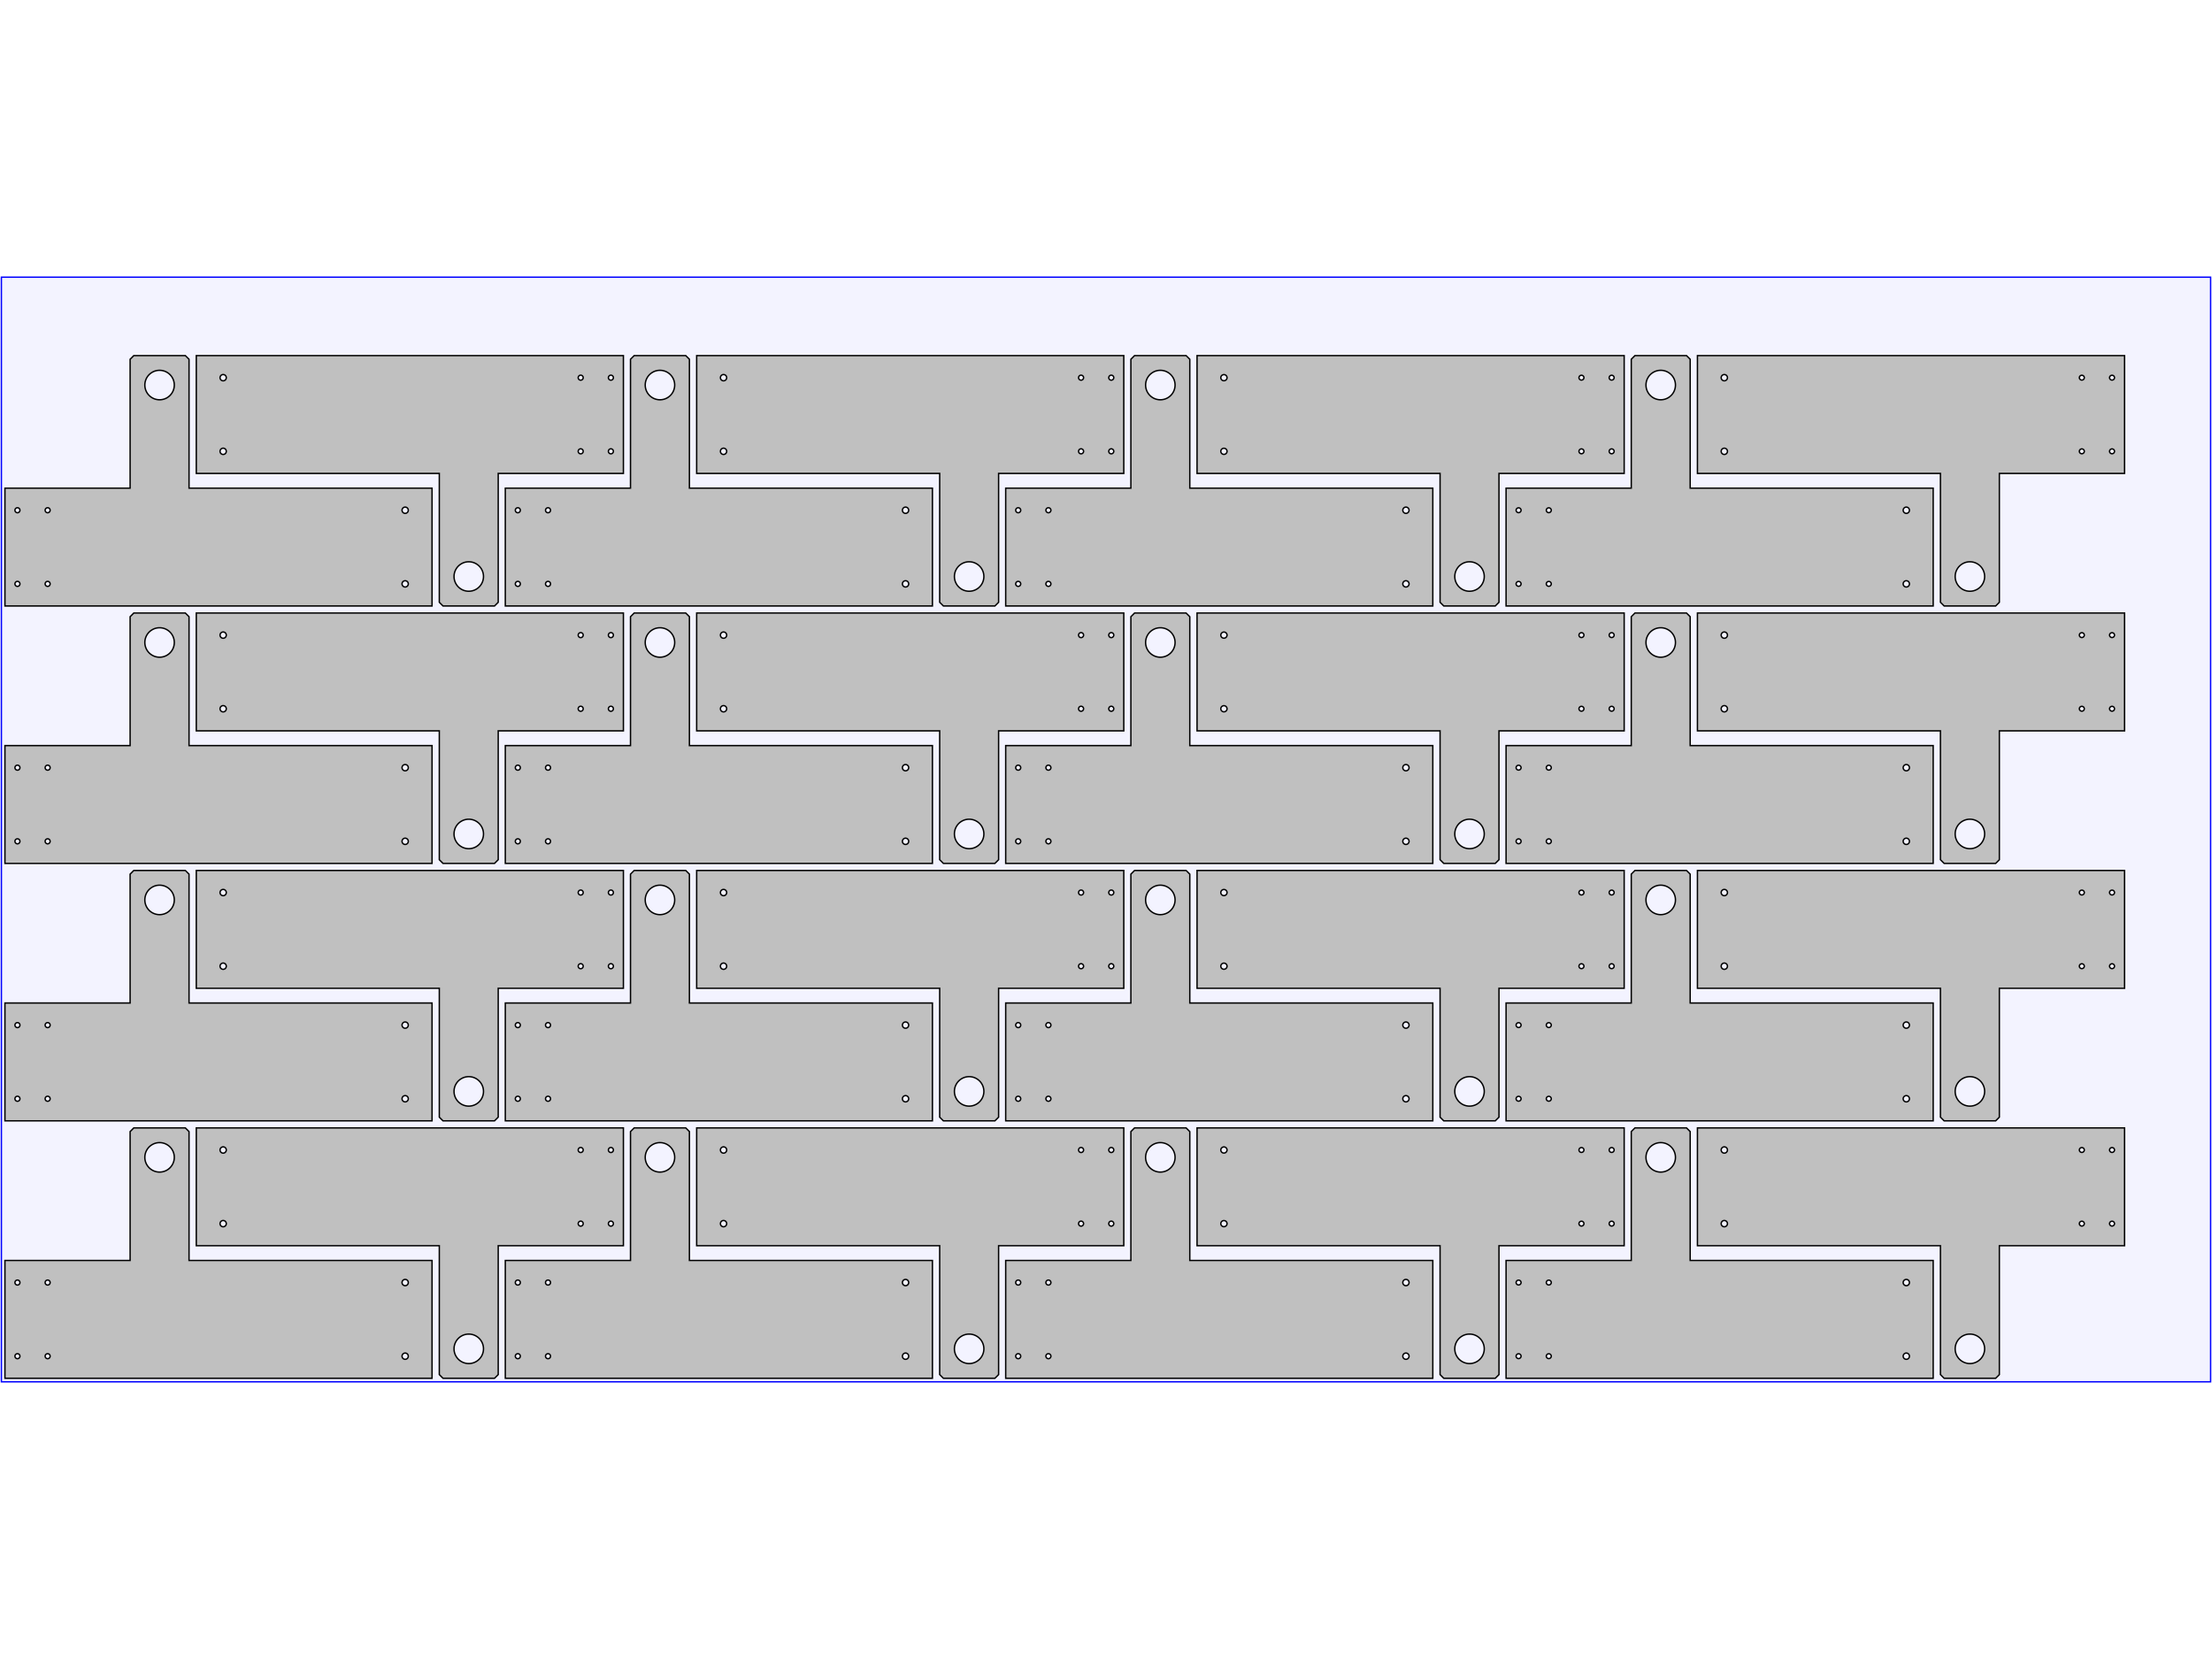 <svg xmlns="http://www.w3.org/2000/svg" xmlns:xlink="http://www.w3.org/1999/xlink" width="1600" height="1200" viewBox="0 0 1600 1200">
<path d="M 1,999.5L 1599,999.5 L 1599,200.5 L 1,200.5 L 1,999.5  Z" stroke="blue" stroke-width="1" fill="rgba(0%,0%,100%,0.05)" fill-rule="evenodd"></path>
<path d="M 3.565,996.948L 312.511,996.948 L 312.511,911.721 L 136.731,911.721 L 136.731,818.504 L 134.068,815.841 L 96.781,815.841 L 94.118,818.504 L 94.118,911.721 L 3.565,911.721 L 3.565,996.948  Z M 126.078,837.148A 10.653 10.653 0 0 1 104.771,837.148 A 10.653 10.653 0 0 1 126.078,837.148  Z M 295.333,927.701A 2.264 2.264 0 0 1 290.805,927.701 A 2.264 2.264 0 0 1 295.333,927.701  Z M 295.333,980.968A 2.264 2.264 0 0 1 290.805,980.968 A 2.264 2.264 0 0 1 295.333,980.968  Z M 36.27,980.968A 1.811 1.811 0 0 1 32.648,980.968 A 1.811 1.811 0 0 1 36.27,980.968  Z M 14.431,980.968A 1.811 1.811 0 0 1 10.809,980.968 A 1.811 1.811 0 0 1 14.431,980.968  Z M 36.27,927.701A 1.811 1.811 0 0 1 32.648,927.701 A 1.811 1.811 0 0 1 36.27,927.701  Z M 14.431,927.701A 1.811 1.811 0 0 1 10.809,927.701 A 1.811 1.811 0 0 1 14.431,927.701  Z " stroke="black" stroke-width="1" fill="#c0c0c0" fill-rule="evenodd"></path>
<path d="M 450.928,815.841L 141.982,815.841 L 141.982,901.068 L 317.762,901.068 L 317.762,994.284 L 320.425,996.948 L 357.712,996.948 L 360.375,994.284 L 360.375,901.068 L 450.928,901.068 L 450.928,815.841  Z M 328.415,975.641A 10.653 10.653 0 0 1 349.722,975.641 A 10.653 10.653 0 0 1 328.415,975.641  Z M 159.16,885.088A 2.264 2.264 0 0 1 163.688,885.088 A 2.264 2.264 0 0 1 159.16,885.088  Z M 159.16,831.821A 2.264 2.264 0 0 1 163.688,831.821 A 2.264 2.264 0 0 1 159.16,831.821  Z M 418.223,831.821A 1.811 1.811 0 0 1 421.845,831.821 A 1.811 1.811 0 0 1 418.223,831.821  Z M 440.062,831.821A 1.811 1.811 0 0 1 443.684,831.821 A 1.811 1.811 0 0 1 440.062,831.821  Z M 418.223,885.088A 1.811 1.811 0 0 1 421.845,885.088 A 1.811 1.811 0 0 1 418.223,885.088  Z M 440.062,885.088A 1.811 1.811 0 0 1 443.684,885.088 A 1.811 1.811 0 0 1 440.062,885.088  Z " stroke="black" stroke-width="1" fill="#c0c0c0" fill-rule="evenodd"></path>
<path d="M 365.504,996.948L 674.451,996.948 L 674.451,911.721 L 498.671,911.721 L 498.671,818.504 L 496.007,815.841 L 458.721,815.841 L 456.057,818.504 L 456.057,911.721 L 365.504,911.721 L 365.504,996.948  Z M 488.017,837.148A 10.653 10.653 0 0 1 466.711,837.148 A 10.653 10.653 0 0 1 488.017,837.148  Z M 657.272,927.701A 2.264 2.264 0 0 1 652.744,927.701 A 2.264 2.264 0 0 1 657.272,927.701  Z M 657.272,980.968A 2.264 2.264 0 0 1 652.744,980.968 A 2.264 2.264 0 0 1 657.272,980.968  Z M 398.21,980.968A 1.811 1.811 0 0 1 394.588,980.968 A 1.811 1.811 0 0 1 398.21,980.968  Z M 376.37,980.968A 1.811 1.811 0 0 1 372.748,980.968 A 1.811 1.811 0 0 1 376.37,980.968  Z M 398.21,927.701A 1.811 1.811 0 0 1 394.588,927.701 A 1.811 1.811 0 0 1 398.21,927.701  Z M 376.37,927.701A 1.811 1.811 0 0 1 372.748,927.701 A 1.811 1.811 0 0 1 376.37,927.701  Z " stroke="black" stroke-width="1" fill="#c0c0c0" fill-rule="evenodd"></path>
<path d="M 812.868,815.841L 503.921,815.841 L 503.921,901.068 L 679.701,901.068 L 679.701,994.284 L 682.364,996.948 L 719.651,996.948 L 722.314,994.284 L 722.314,901.068 L 812.868,901.068 L 812.868,815.841  Z M 690.354,975.641A 10.653 10.653 0 0 1 711.661,975.641 A 10.653 10.653 0 0 1 690.354,975.641  Z M 521.099,885.088A 2.264 2.264 0 0 1 525.627,885.088 A 2.264 2.264 0 0 1 521.099,885.088  Z M 521.099,831.821A 2.264 2.264 0 0 1 525.627,831.821 A 2.264 2.264 0 0 1 521.099,831.821  Z M 780.162,831.821A 1.811 1.811 0 0 1 783.784,831.821 A 1.811 1.811 0 0 1 780.162,831.821  Z M 802.001,831.821A 1.811 1.811 0 0 1 805.623,831.821 A 1.811 1.811 0 0 1 802.001,831.821  Z M 780.162,885.088A 1.811 1.811 0 0 1 783.784,885.088 A 1.811 1.811 0 0 1 780.162,885.088  Z M 802.001,885.088A 1.811 1.811 0 0 1 805.623,885.088 A 1.811 1.811 0 0 1 802.001,885.088  Z " stroke="black" stroke-width="1" fill="#c0c0c0" fill-rule="evenodd"></path>
<path d="M 727.443,996.948L 1036.39,996.948 L 1036.39,911.721 L 860.61,911.721 L 860.61,818.504 L 857.947,815.841 L 820.66,815.841 L 817.997,818.504 L 817.997,911.721 L 727.443,911.721 L 727.443,996.948  Z M 849.957,837.148A 10.653 10.653 0 0 1 828.65,837.148 A 10.653 10.653 0 0 1 849.957,837.148  Z M 1019.21,927.701A 2.264 2.264 0 0 1 1014.68,927.701 A 2.264 2.264 0 0 1 1019.21,927.701  Z M 1019.21,980.968A 2.264 2.264 0 0 1 1014.68,980.968 A 2.264 2.264 0 0 1 1019.21,980.968  Z M 760.149,980.968A 1.811 1.811 0 0 1 756.527,980.968 A 1.811 1.811 0 0 1 760.149,980.968  Z M 738.31,980.968A 1.811 1.811 0 0 1 734.687,980.968 A 1.811 1.811 0 0 1 738.31,980.968  Z M 760.149,927.701A 1.811 1.811 0 0 1 756.527,927.701 A 1.811 1.811 0 0 1 760.149,927.701  Z M 738.31,927.701A 1.811 1.811 0 0 1 734.687,927.701 A 1.811 1.811 0 0 1 738.31,927.701  Z " stroke="black" stroke-width="1" fill="#c0c0c0" fill-rule="evenodd"></path>
<path d="M 1174.81,815.841L 865.86,815.841 L 865.86,901.068 L 1041.64,901.068 L 1041.64,994.284 L 1044.3,996.948 L 1081.59,996.948 L 1084.25,994.284 L 1084.25,901.068 L 1174.81,901.068 L 1174.81,815.841  Z M 1052.29,975.641A 10.653 10.653 0 0 1 1073.6,975.641 A 10.653 10.653 0 0 1 1052.29,975.641  Z M 883.039,885.088A 2.264 2.264 0 0 1 887.566,885.088 A 2.264 2.264 0 0 1 883.039,885.088  Z M 883.039,831.821A 2.264 2.264 0 0 1 887.566,831.821 A 2.264 2.264 0 0 1 883.039,831.821  Z M 1142.1,831.821A 1.811 1.811 0 0 1 1145.72,831.821 A 1.811 1.811 0 0 1 1142.1,831.821  Z M 1163.94,831.821A 1.811 1.811 0 0 1 1167.56,831.821 A 1.811 1.811 0 0 1 1163.94,831.821  Z M 1142.1,885.088A 1.811 1.811 0 0 1 1145.72,885.088 A 1.811 1.811 0 0 1 1142.1,885.088  Z M 1163.94,885.088A 1.811 1.811 0 0 1 1167.56,885.088 A 1.811 1.811 0 0 1 1163.94,885.088  Z " stroke="black" stroke-width="1" fill="#c0c0c0" fill-rule="evenodd"></path>
<path d="M 1089.38,996.948L 1398.33,996.948 L 1398.33,911.721 L 1222.55,911.721 L 1222.55,818.504 L 1219.89,815.841 L 1182.6,815.841 L 1179.94,818.504 L 1179.94,911.721 L 1089.38,911.721 L 1089.38,996.948  Z M 1211.9,837.148A 10.653 10.653 0 0 1 1190.59,837.148 A 10.653 10.653 0 0 1 1211.9,837.148  Z M 1381.15,927.701A 2.264 2.264 0 0 1 1376.62,927.701 A 2.264 2.264 0 0 1 1381.15,927.701  Z M 1381.15,980.968A 2.264 2.264 0 0 1 1376.62,980.968 A 2.264 2.264 0 0 1 1381.15,980.968  Z M 1122.09,980.968A 1.811 1.811 0 0 1 1118.47,980.968 A 1.811 1.811 0 0 1 1122.09,980.968  Z M 1100.25,980.968A 1.811 1.811 0 0 1 1096.63,980.968 A 1.811 1.811 0 0 1 1100.25,980.968  Z M 1122.09,927.701A 1.811 1.811 0 0 1 1118.47,927.701 A 1.811 1.811 0 0 1 1122.09,927.701  Z M 1100.25,927.701A 1.811 1.811 0 0 1 1096.63,927.701 A 1.811 1.811 0 0 1 1100.25,927.701  Z " stroke="black" stroke-width="1" fill="#c0c0c0" fill-rule="evenodd"></path>
<path d="M 1536.75,815.841L 1227.8,815.841 L 1227.8,901.068 L 1403.58,901.068 L 1403.58,994.284 L 1406.24,996.948 L 1443.53,996.948 L 1446.19,994.284 L 1446.19,901.068 L 1536.75,901.068 L 1536.75,815.841  Z M 1414.23,975.641A 10.653 10.653 0 0 1 1435.54,975.641 A 10.653 10.653 0 0 1 1414.23,975.641  Z M 1244.98,885.088A 2.264 2.264 0 0 1 1249.51,885.088 A 2.264 2.264 0 0 1 1244.98,885.088  Z M 1244.98,831.821A 2.264 2.264 0 0 1 1249.51,831.821 A 2.264 2.264 0 0 1 1244.98,831.821  Z M 1504.04,831.821A 1.811 1.811 0 0 1 1507.66,831.821 A 1.811 1.811 0 0 1 1504.04,831.821  Z M 1525.88,831.821A 1.811 1.811 0 0 1 1529.5,831.821 A 1.811 1.811 0 0 1 1525.88,831.821  Z M 1504.04,885.088A 1.811 1.811 0 0 1 1507.66,885.088 A 1.811 1.811 0 0 1 1504.04,885.088  Z M 1525.88,885.088A 1.811 1.811 0 0 1 1529.5,885.088 A 1.811 1.811 0 0 1 1525.88,885.088  Z " stroke="black" stroke-width="1" fill="#c0c0c0" fill-rule="evenodd"></path>
<path d="M 3.565,810.737L 312.511,810.737 L 312.511,725.51 L 136.731,725.51 L 136.731,632.293 L 134.068,629.63 L 96.781,629.63 L 94.118,632.293 L 94.118,725.51 L 3.565,725.51 L 3.565,810.737  Z M 126.078,650.937A 10.653 10.653 0 0 1 104.771,650.937 A 10.653 10.653 0 0 1 126.078,650.937  Z M 295.333,741.49A 2.264 2.264 0 0 1 290.805,741.49 A 2.264 2.264 0 0 1 295.333,741.49  Z M 295.333,794.757A 2.264 2.264 0 0 1 290.805,794.757 A 2.264 2.264 0 0 1 295.333,794.757  Z M 36.27,794.757A 1.811 1.811 0 0 1 32.648,794.757 A 1.811 1.811 0 0 1 36.27,794.757  Z M 14.431,794.757A 1.811 1.811 0 0 1 10.809,794.757 A 1.811 1.811 0 0 1 14.431,794.757  Z M 36.27,741.49A 1.811 1.811 0 0 1 32.648,741.49 A 1.811 1.811 0 0 1 36.27,741.49  Z M 14.431,741.49A 1.811 1.811 0 0 1 10.809,741.49 A 1.811 1.811 0 0 1 14.431,741.49  Z " stroke="black" stroke-width="1" fill="#c0c0c0" fill-rule="evenodd"></path>
<path d="M 450.928,629.63L 141.982,629.63 L 141.982,714.857 L 317.762,714.857 L 317.762,808.073 L 320.425,810.737 L 357.712,810.737 L 360.375,808.073 L 360.375,714.857 L 450.928,714.857 L 450.928,629.63  Z M 328.415,789.43A 10.653 10.653 0 0 1 349.722,789.43 A 10.653 10.653 0 0 1 328.415,789.43  Z M 159.16,698.877A 2.264 2.264 0 0 1 163.688,698.877 A 2.264 2.264 0 0 1 159.16,698.877  Z M 159.16,645.61A 2.264 2.264 0 0 1 163.688,645.61 A 2.264 2.264 0 0 1 159.16,645.61  Z M 418.223,645.61A 1.811 1.811 0 0 1 421.845,645.61 A 1.811 1.811 0 0 1 418.223,645.61  Z M 440.062,645.61A 1.811 1.811 0 0 1 443.684,645.61 A 1.811 1.811 0 0 1 440.062,645.61  Z M 418.223,698.877A 1.811 1.811 0 0 1 421.845,698.877 A 1.811 1.811 0 0 1 418.223,698.877  Z M 440.062,698.877A 1.811 1.811 0 0 1 443.684,698.877 A 1.811 1.811 0 0 1 440.062,698.877  Z " stroke="black" stroke-width="1" fill="#c0c0c0" fill-rule="evenodd"></path>
<path d="M 365.504,810.737L 674.451,810.737 L 674.451,725.51 L 498.671,725.51 L 498.671,632.293 L 496.007,629.63 L 458.721,629.63 L 456.057,632.293 L 456.057,725.51 L 365.504,725.51 L 365.504,810.737  Z M 488.017,650.937A 10.653 10.653 0 0 1 466.711,650.937 A 10.653 10.653 0 0 1 488.017,650.937  Z M 657.272,741.49A 2.264 2.264 0 0 1 652.744,741.49 A 2.264 2.264 0 0 1 657.272,741.49  Z M 657.272,794.757A 2.264 2.264 0 0 1 652.744,794.757 A 2.264 2.264 0 0 1 657.272,794.757  Z M 398.21,794.757A 1.811 1.811 0 0 1 394.588,794.757 A 1.811 1.811 0 0 1 398.21,794.757  Z M 376.37,794.757A 1.811 1.811 0 0 1 372.748,794.757 A 1.811 1.811 0 0 1 376.37,794.757  Z M 398.21,741.49A 1.811 1.811 0 0 1 394.588,741.49 A 1.811 1.811 0 0 1 398.21,741.49  Z M 376.37,741.49A 1.811 1.811 0 0 1 372.748,741.49 A 1.811 1.811 0 0 1 376.37,741.49  Z " stroke="black" stroke-width="1" fill="#c0c0c0" fill-rule="evenodd"></path>
<path d="M 812.868,629.63L 503.921,629.63 L 503.921,714.857 L 679.701,714.857 L 679.701,808.073 L 682.364,810.737 L 719.651,810.737 L 722.314,808.073 L 722.314,714.857 L 812.868,714.857 L 812.868,629.63  Z M 690.354,789.43A 10.653 10.653 0 0 1 711.661,789.43 A 10.653 10.653 0 0 1 690.354,789.43  Z M 521.099,698.877A 2.264 2.264 0 0 1 525.627,698.877 A 2.264 2.264 0 0 1 521.099,698.877  Z M 521.099,645.61A 2.264 2.264 0 0 1 525.627,645.61 A 2.264 2.264 0 0 1 521.099,645.61  Z M 780.162,645.61A 1.811 1.811 0 0 1 783.784,645.61 A 1.811 1.811 0 0 1 780.162,645.61  Z M 802.001,645.61A 1.811 1.811 0 0 1 805.623,645.61 A 1.811 1.811 0 0 1 802.001,645.61  Z M 780.162,698.877A 1.811 1.811 0 0 1 783.784,698.877 A 1.811 1.811 0 0 1 780.162,698.877  Z M 802.001,698.877A 1.811 1.811 0 0 1 805.623,698.877 A 1.811 1.811 0 0 1 802.001,698.877  Z " stroke="black" stroke-width="1" fill="#c0c0c0" fill-rule="evenodd"></path>
<path d="M 727.443,810.737L 1036.39,810.737 L 1036.39,725.51 L 860.61,725.51 L 860.61,632.293 L 857.947,629.63 L 820.66,629.63 L 817.997,632.293 L 817.997,725.51 L 727.443,725.51 L 727.443,810.737  Z M 849.957,650.937A 10.653 10.653 0 0 1 828.65,650.937 A 10.653 10.653 0 0 1 849.957,650.937  Z M 1019.21,741.49A 2.264 2.264 0 0 1 1014.68,741.49 A 2.264 2.264 0 0 1 1019.21,741.49  Z M 1019.21,794.757A 2.264 2.264 0 0 1 1014.68,794.757 A 2.264 2.264 0 0 1 1019.21,794.757  Z M 760.149,794.757A 1.811 1.811 0 0 1 756.527,794.757 A 1.811 1.811 0 0 1 760.149,794.757  Z M 738.31,794.757A 1.811 1.811 0 0 1 734.687,794.757 A 1.811 1.811 0 0 1 738.31,794.757  Z M 760.149,741.49A 1.811 1.811 0 0 1 756.527,741.49 A 1.811 1.811 0 0 1 760.149,741.49  Z M 738.31,741.49A 1.811 1.811 0 0 1 734.687,741.49 A 1.811 1.811 0 0 1 738.31,741.49  Z " stroke="black" stroke-width="1" fill="#c0c0c0" fill-rule="evenodd"></path>
<path d="M 1174.81,629.63L 865.86,629.63 L 865.86,714.857 L 1041.64,714.857 L 1041.64,808.073 L 1044.3,810.737 L 1081.59,810.737 L 1084.25,808.073 L 1084.25,714.857 L 1174.81,714.857 L 1174.81,629.63  Z M 1052.29,789.43A 10.653 10.653 0 0 1 1073.6,789.43 A 10.653 10.653 0 0 1 1052.29,789.43  Z M 883.039,698.877A 2.264 2.264 0 0 1 887.566,698.877 A 2.264 2.264 0 0 1 883.039,698.877  Z M 883.039,645.61A 2.264 2.264 0 0 1 887.566,645.61 A 2.264 2.264 0 0 1 883.039,645.61  Z M 1142.1,645.61A 1.811 1.811 0 0 1 1145.72,645.61 A 1.811 1.811 0 0 1 1142.1,645.61  Z M 1163.94,645.61A 1.811 1.811 0 0 1 1167.56,645.61 A 1.811 1.811 0 0 1 1163.94,645.61  Z M 1142.1,698.877A 1.811 1.811 0 0 1 1145.72,698.877 A 1.811 1.811 0 0 1 1142.1,698.877  Z M 1163.94,698.877A 1.811 1.811 0 0 1 1167.56,698.877 A 1.811 1.811 0 0 1 1163.94,698.877  Z " stroke="black" stroke-width="1" fill="#c0c0c0" fill-rule="evenodd"></path>
<path d="M 1089.38,810.737L 1398.33,810.737 L 1398.33,725.51 L 1222.55,725.51 L 1222.55,632.293 L 1219.89,629.63 L 1182.6,629.63 L 1179.94,632.293 L 1179.94,725.51 L 1089.38,725.51 L 1089.38,810.737  Z M 1211.9,650.937A 10.653 10.653 0 0 1 1190.59,650.937 A 10.653 10.653 0 0 1 1211.9,650.937  Z M 1381.15,741.49A 2.264 2.264 0 0 1 1376.62,741.49 A 2.264 2.264 0 0 1 1381.15,741.49  Z M 1381.15,794.757A 2.264 2.264 0 0 1 1376.62,794.757 A 2.264 2.264 0 0 1 1381.15,794.757  Z M 1122.09,794.757A 1.811 1.811 0 0 1 1118.47,794.757 A 1.811 1.811 0 0 1 1122.09,794.757  Z M 1100.25,794.757A 1.811 1.811 0 0 1 1096.63,794.757 A 1.811 1.811 0 0 1 1100.25,794.757  Z M 1122.09,741.49A 1.811 1.811 0 0 1 1118.47,741.49 A 1.811 1.811 0 0 1 1122.09,741.49  Z M 1100.25,741.49A 1.811 1.811 0 0 1 1096.63,741.49 A 1.811 1.811 0 0 1 1100.25,741.49  Z " stroke="black" stroke-width="1" fill="#c0c0c0" fill-rule="evenodd"></path>
<path d="M 1536.75,629.63L 1227.8,629.63 L 1227.8,714.857 L 1403.58,714.857 L 1403.58,808.073 L 1406.24,810.737 L 1443.53,810.737 L 1446.19,808.073 L 1446.19,714.857 L 1536.75,714.857 L 1536.75,629.63  Z M 1414.23,789.43A 10.653 10.653 0 0 1 1435.54,789.43 A 10.653 10.653 0 0 1 1414.23,789.43  Z M 1244.98,698.877A 2.264 2.264 0 0 1 1249.51,698.877 A 2.264 2.264 0 0 1 1244.98,698.877  Z M 1244.98,645.61A 2.264 2.264 0 0 1 1249.51,645.61 A 2.264 2.264 0 0 1 1244.98,645.61  Z M 1504.04,645.61A 1.811 1.811 0 0 1 1507.66,645.61 A 1.811 1.811 0 0 1 1504.04,645.61  Z M 1525.88,645.61A 1.811 1.811 0 0 1 1529.5,645.61 A 1.811 1.811 0 0 1 1525.88,645.61  Z M 1504.04,698.877A 1.811 1.811 0 0 1 1507.66,698.877 A 1.811 1.811 0 0 1 1504.04,698.877  Z M 1525.88,698.877A 1.811 1.811 0 0 1 1529.5,698.877 A 1.811 1.811 0 0 1 1525.88,698.877  Z " stroke="black" stroke-width="1" fill="#c0c0c0" fill-rule="evenodd"></path>
<path d="M 3.565,624.526L 312.511,624.526 L 312.511,539.299 L 136.731,539.299 L 136.731,446.082 L 134.068,443.419 L 96.781,443.419 L 94.118,446.082 L 94.118,539.299 L 3.565,539.299 L 3.565,624.526  Z M 126.078,464.726A 10.653 10.653 0 0 1 104.771,464.726 A 10.653 10.653 0 0 1 126.078,464.726  Z M 295.333,555.279A 2.264 2.264 0 0 1 290.805,555.279 A 2.264 2.264 0 0 1 295.333,555.279  Z M 295.333,608.546A 2.264 2.264 0 0 1 290.805,608.546 A 2.264 2.264 0 0 1 295.333,608.546  Z M 36.27,608.546A 1.811 1.811 0 0 1 32.648,608.546 A 1.811 1.811 0 0 1 36.27,608.546  Z M 14.431,608.546A 1.811 1.811 0 0 1 10.809,608.546 A 1.811 1.811 0 0 1 14.431,608.546  Z M 36.27,555.279A 1.811 1.811 0 0 1 32.648,555.279 A 1.811 1.811 0 0 1 36.27,555.279  Z M 14.431,555.279A 1.811 1.811 0 0 1 10.809,555.279 A 1.811 1.811 0 0 1 14.431,555.279  Z " stroke="black" stroke-width="1" fill="#c0c0c0" fill-rule="evenodd"></path>
<path d="M 450.928,443.419L 141.982,443.419 L 141.982,528.646 L 317.762,528.646 L 317.762,621.862 L 320.425,624.526 L 357.712,624.526 L 360.375,621.862 L 360.375,528.646 L 450.928,528.646 L 450.928,443.419  Z M 328.415,603.219A 10.653 10.653 0 0 1 349.722,603.219 A 10.653 10.653 0 0 1 328.415,603.219  Z M 159.16,512.666A 2.264 2.264 0 0 1 163.688,512.666 A 2.264 2.264 0 0 1 159.16,512.666  Z M 159.16,459.399A 2.264 2.264 0 0 1 163.688,459.399 A 2.264 2.264 0 0 1 159.16,459.399  Z M 418.223,459.399A 1.811 1.811 0 0 1 421.845,459.399 A 1.811 1.811 0 0 1 418.223,459.399  Z M 440.062,459.399A 1.811 1.811 0 0 1 443.684,459.399 A 1.811 1.811 0 0 1 440.062,459.399  Z M 418.223,512.666A 1.811 1.811 0 0 1 421.845,512.666 A 1.811 1.811 0 0 1 418.223,512.666  Z M 440.062,512.666A 1.811 1.811 0 0 1 443.684,512.666 A 1.811 1.811 0 0 1 440.062,512.666  Z " stroke="black" stroke-width="1" fill="#c0c0c0" fill-rule="evenodd"></path>
<path d="M 365.504,624.526L 674.451,624.526 L 674.451,539.299 L 498.671,539.299 L 498.671,446.082 L 496.007,443.419 L 458.721,443.419 L 456.057,446.082 L 456.057,539.299 L 365.504,539.299 L 365.504,624.526  Z M 488.017,464.726A 10.653 10.653 0 0 1 466.711,464.726 A 10.653 10.653 0 0 1 488.017,464.726  Z M 657.272,555.279A 2.264 2.264 0 0 1 652.744,555.279 A 2.264 2.264 0 0 1 657.272,555.279  Z M 657.272,608.546A 2.264 2.264 0 0 1 652.744,608.546 A 2.264 2.264 0 0 1 657.272,608.546  Z M 398.21,608.546A 1.811 1.811 0 0 1 394.588,608.546 A 1.811 1.811 0 0 1 398.21,608.546  Z M 376.37,608.546A 1.811 1.811 0 0 1 372.748,608.546 A 1.811 1.811 0 0 1 376.37,608.546  Z M 398.21,555.279A 1.811 1.811 0 0 1 394.588,555.279 A 1.811 1.811 0 0 1 398.21,555.279  Z M 376.37,555.279A 1.811 1.811 0 0 1 372.748,555.279 A 1.811 1.811 0 0 1 376.37,555.279  Z " stroke="black" stroke-width="1" fill="#c0c0c0" fill-rule="evenodd"></path>
<path d="M 812.868,443.419L 503.921,443.419 L 503.921,528.646 L 679.701,528.646 L 679.701,621.862 L 682.364,624.526 L 719.651,624.526 L 722.314,621.862 L 722.314,528.646 L 812.868,528.646 L 812.868,443.419  Z M 690.354,603.219A 10.653 10.653 0 0 1 711.661,603.219 A 10.653 10.653 0 0 1 690.354,603.219  Z M 521.099,512.666A 2.264 2.264 0 0 1 525.627,512.666 A 2.264 2.264 0 0 1 521.099,512.666  Z M 521.099,459.399A 2.264 2.264 0 0 1 525.627,459.399 A 2.264 2.264 0 0 1 521.099,459.399  Z M 780.162,459.399A 1.811 1.811 0 0 1 783.784,459.399 A 1.811 1.811 0 0 1 780.162,459.399  Z M 802.001,459.399A 1.811 1.811 0 0 1 805.623,459.399 A 1.811 1.811 0 0 1 802.001,459.399  Z M 780.162,512.666A 1.811 1.811 0 0 1 783.784,512.666 A 1.811 1.811 0 0 1 780.162,512.666  Z M 802.001,512.666A 1.811 1.811 0 0 1 805.623,512.666 A 1.811 1.811 0 0 1 802.001,512.666  Z " stroke="black" stroke-width="1" fill="#c0c0c0" fill-rule="evenodd"></path>
<path d="M 727.443,624.526L 1036.39,624.526 L 1036.39,539.299 L 860.61,539.299 L 860.61,446.082 L 857.947,443.419 L 820.66,443.419 L 817.997,446.082 L 817.997,539.299 L 727.443,539.299 L 727.443,624.526  Z M 849.957,464.726A 10.653 10.653 0 0 1 828.65,464.726 A 10.653 10.653 0 0 1 849.957,464.726  Z M 1019.21,555.279A 2.264 2.264 0 0 1 1014.68,555.279 A 2.264 2.264 0 0 1 1019.21,555.279  Z M 1019.21,608.546A 2.264 2.264 0 0 1 1014.68,608.546 A 2.264 2.264 0 0 1 1019.21,608.546  Z M 760.149,608.546A 1.811 1.811 0 0 1 756.527,608.546 A 1.811 1.811 0 0 1 760.149,608.546  Z M 738.31,608.546A 1.811 1.811 0 0 1 734.687,608.546 A 1.811 1.811 0 0 1 738.31,608.546  Z M 760.149,555.279A 1.811 1.811 0 0 1 756.527,555.279 A 1.811 1.811 0 0 1 760.149,555.279  Z M 738.31,555.279A 1.811 1.811 0 0 1 734.687,555.279 A 1.811 1.811 0 0 1 738.31,555.279  Z " stroke="black" stroke-width="1" fill="#c0c0c0" fill-rule="evenodd"></path>
<path d="M 1174.81,443.419L 865.86,443.419 L 865.86,528.646 L 1041.64,528.646 L 1041.64,621.862 L 1044.3,624.526 L 1081.59,624.526 L 1084.25,621.862 L 1084.25,528.646 L 1174.81,528.646 L 1174.81,443.419  Z M 1052.29,603.219A 10.653 10.653 0 0 1 1073.6,603.219 A 10.653 10.653 0 0 1 1052.29,603.219  Z M 883.039,512.666A 2.264 2.264 0 0 1 887.566,512.666 A 2.264 2.264 0 0 1 883.039,512.666  Z M 883.039,459.399A 2.264 2.264 0 0 1 887.566,459.399 A 2.264 2.264 0 0 1 883.039,459.399  Z M 1142.1,459.399A 1.811 1.811 0 0 1 1145.72,459.399 A 1.811 1.811 0 0 1 1142.1,459.399  Z M 1163.94,459.399A 1.811 1.811 0 0 1 1167.56,459.399 A 1.811 1.811 0 0 1 1163.94,459.399  Z M 1142.1,512.666A 1.811 1.811 0 0 1 1145.72,512.666 A 1.811 1.811 0 0 1 1142.1,512.666  Z M 1163.94,512.666A 1.811 1.811 0 0 1 1167.56,512.666 A 1.811 1.811 0 0 1 1163.94,512.666  Z " stroke="black" stroke-width="1" fill="#c0c0c0" fill-rule="evenodd"></path>
<path d="M 1089.38,624.526L 1398.33,624.526 L 1398.33,539.299 L 1222.55,539.299 L 1222.55,446.082 L 1219.89,443.419 L 1182.6,443.419 L 1179.94,446.082 L 1179.94,539.299 L 1089.38,539.299 L 1089.38,624.526  Z M 1211.9,464.726A 10.653 10.653 0 0 1 1190.59,464.726 A 10.653 10.653 0 0 1 1211.9,464.726  Z M 1381.15,555.279A 2.264 2.264 0 0 1 1376.62,555.279 A 2.264 2.264 0 0 1 1381.15,555.279  Z M 1381.15,608.546A 2.264 2.264 0 0 1 1376.62,608.546 A 2.264 2.264 0 0 1 1381.15,608.546  Z M 1122.09,608.546A 1.811 1.811 0 0 1 1118.47,608.546 A 1.811 1.811 0 0 1 1122.09,608.546  Z M 1100.25,608.546A 1.811 1.811 0 0 1 1096.63,608.546 A 1.811 1.811 0 0 1 1100.25,608.546  Z M 1122.09,555.279A 1.811 1.811 0 0 1 1118.47,555.279 A 1.811 1.811 0 0 1 1122.09,555.279  Z M 1100.25,555.279A 1.811 1.811 0 0 1 1096.63,555.279 A 1.811 1.811 0 0 1 1100.25,555.279  Z " stroke="black" stroke-width="1" fill="#c0c0c0" fill-rule="evenodd"></path>
<path d="M 1536.75,443.419L 1227.8,443.419 L 1227.8,528.646 L 1403.58,528.646 L 1403.58,621.862 L 1406.24,624.526 L 1443.53,624.526 L 1446.19,621.862 L 1446.19,528.646 L 1536.75,528.646 L 1536.75,443.419  Z M 1414.23,603.219A 10.653 10.653 0 0 1 1435.54,603.219 A 10.653 10.653 0 0 1 1414.23,603.219  Z M 1244.98,512.666A 2.264 2.264 0 0 1 1249.51,512.666 A 2.264 2.264 0 0 1 1244.98,512.666  Z M 1244.98,459.399A 2.264 2.264 0 0 1 1249.51,459.399 A 2.264 2.264 0 0 1 1244.98,459.399  Z M 1504.04,459.399A 1.811 1.811 0 0 1 1507.66,459.399 A 1.811 1.811 0 0 1 1504.04,459.399  Z M 1525.88,459.399A 1.811 1.811 0 0 1 1529.5,459.399 A 1.811 1.811 0 0 1 1525.88,459.399  Z M 1504.04,512.666A 1.811 1.811 0 0 1 1507.66,512.666 A 1.811 1.811 0 0 1 1504.04,512.666  Z M 1525.88,512.666A 1.811 1.811 0 0 1 1529.5,512.666 A 1.811 1.811 0 0 1 1525.88,512.666  Z " stroke="black" stroke-width="1" fill="#c0c0c0" fill-rule="evenodd"></path>
<path d="M 3.565,438.314L 312.511,438.314 L 312.511,353.088 L 136.731,353.088 L 136.731,259.871 L 134.068,257.208 L 96.781,257.208 L 94.118,259.871 L 94.118,353.088 L 3.565,353.088 L 3.565,438.314  Z M 126.078,278.514A 10.653 10.653 0 0 1 104.771,278.514 A 10.653 10.653 0 0 1 126.078,278.514  Z M 295.333,369.068A 2.264 2.264 0 0 1 290.805,369.068 A 2.264 2.264 0 0 1 295.333,369.068  Z M 295.333,422.334A 2.264 2.264 0 0 1 290.805,422.334 A 2.264 2.264 0 0 1 295.333,422.334  Z M 36.27,422.334A 1.811 1.811 0 0 1 32.648,422.334 A 1.811 1.811 0 0 1 36.27,422.334  Z M 14.431,422.334A 1.811 1.811 0 0 1 10.809,422.334 A 1.811 1.811 0 0 1 14.431,422.334  Z M 36.27,369.068A 1.811 1.811 0 0 1 32.648,369.068 A 1.811 1.811 0 0 1 36.27,369.068  Z M 14.431,369.068A 1.811 1.811 0 0 1 10.809,369.068 A 1.811 1.811 0 0 1 14.431,369.068  Z " stroke="black" stroke-width="1" fill="#c0c0c0" fill-rule="evenodd"></path>
<path d="M 450.928,257.208L 141.982,257.208 L 141.982,342.434 L 317.762,342.434 L 317.762,435.651 L 320.425,438.314 L 357.712,438.314 L 360.375,435.651 L 360.375,342.434 L 450.928,342.434 L 450.928,257.208  Z M 328.415,417.008A 10.653 10.653 0 0 1 349.722,417.008 A 10.653 10.653 0 0 1 328.415,417.008  Z M 159.16,326.454A 2.264 2.264 0 0 1 163.688,326.454 A 2.264 2.264 0 0 1 159.16,326.454  Z M 159.16,273.188A 2.264 2.264 0 0 1 163.688,273.188 A 2.264 2.264 0 0 1 159.16,273.188  Z M 418.223,273.188A 1.811 1.811 0 0 1 421.845,273.188 A 1.811 1.811 0 0 1 418.223,273.188  Z M 440.062,273.188A 1.811 1.811 0 0 1 443.684,273.188 A 1.811 1.811 0 0 1 440.062,273.188  Z M 418.223,326.454A 1.811 1.811 0 0 1 421.845,326.454 A 1.811 1.811 0 0 1 418.223,326.454  Z M 440.062,326.454A 1.811 1.811 0 0 1 443.684,326.454 A 1.811 1.811 0 0 1 440.062,326.454  Z " stroke="black" stroke-width="1" fill="#c0c0c0" fill-rule="evenodd"></path>
<path d="M 365.504,438.314L 674.451,438.314 L 674.451,353.088 L 498.671,353.088 L 498.671,259.871 L 496.007,257.208 L 458.721,257.208 L 456.057,259.871 L 456.057,353.088 L 365.504,353.088 L 365.504,438.314  Z M 488.017,278.514A 10.653 10.653 0 0 1 466.711,278.514 A 10.653 10.653 0 0 1 488.017,278.514  Z M 657.272,369.068A 2.264 2.264 0 0 1 652.744,369.068 A 2.264 2.264 0 0 1 657.272,369.068  Z M 657.272,422.334A 2.264 2.264 0 0 1 652.744,422.334 A 2.264 2.264 0 0 1 657.272,422.334  Z M 398.21,422.334A 1.811 1.811 0 0 1 394.588,422.334 A 1.811 1.811 0 0 1 398.21,422.334  Z M 376.37,422.334A 1.811 1.811 0 0 1 372.748,422.334 A 1.811 1.811 0 0 1 376.37,422.334  Z M 398.21,369.068A 1.811 1.811 0 0 1 394.588,369.068 A 1.811 1.811 0 0 1 398.21,369.068  Z M 376.37,369.068A 1.811 1.811 0 0 1 372.748,369.068 A 1.811 1.811 0 0 1 376.37,369.068  Z " stroke="black" stroke-width="1" fill="#c0c0c0" fill-rule="evenodd"></path>
<path d="M 812.868,257.208L 503.921,257.208 L 503.921,342.434 L 679.701,342.434 L 679.701,435.651 L 682.364,438.314 L 719.651,438.314 L 722.314,435.651 L 722.314,342.434 L 812.868,342.434 L 812.868,257.208  Z M 690.354,417.008A 10.653 10.653 0 0 1 711.661,417.008 A 10.653 10.653 0 0 1 690.354,417.008  Z M 521.099,326.454A 2.264 2.264 0 0 1 525.627,326.454 A 2.264 2.264 0 0 1 521.099,326.454  Z M 521.099,273.188A 2.264 2.264 0 0 1 525.627,273.188 A 2.264 2.264 0 0 1 521.099,273.188  Z M 780.162,273.188A 1.811 1.811 0 0 1 783.784,273.188 A 1.811 1.811 0 0 1 780.162,273.188  Z M 802.001,273.188A 1.811 1.811 0 0 1 805.623,273.188 A 1.811 1.811 0 0 1 802.001,273.188  Z M 780.162,326.454A 1.811 1.811 0 0 1 783.784,326.454 A 1.811 1.811 0 0 1 780.162,326.454  Z M 802.001,326.454A 1.811 1.811 0 0 1 805.623,326.454 A 1.811 1.811 0 0 1 802.001,326.454  Z " stroke="black" stroke-width="1" fill="#c0c0c0" fill-rule="evenodd"></path>
<path d="M 727.443,438.314L 1036.39,438.314 L 1036.39,353.088 L 860.61,353.088 L 860.61,259.871 L 857.947,257.208 L 820.66,257.208 L 817.997,259.871 L 817.997,353.088 L 727.443,353.088 L 727.443,438.314  Z M 849.957,278.514A 10.653 10.653 0 0 1 828.65,278.514 A 10.653 10.653 0 0 1 849.957,278.514  Z M 1019.21,369.068A 2.264 2.264 0 0 1 1014.68,369.068 A 2.264 2.264 0 0 1 1019.21,369.068  Z M 1019.21,422.334A 2.264 2.264 0 0 1 1014.68,422.334 A 2.264 2.264 0 0 1 1019.21,422.334  Z M 760.149,422.334A 1.811 1.811 0 0 1 756.527,422.334 A 1.811 1.811 0 0 1 760.149,422.334  Z M 738.31,422.334A 1.811 1.811 0 0 1 734.687,422.334 A 1.811 1.811 0 0 1 738.31,422.334  Z M 760.149,369.068A 1.811 1.811 0 0 1 756.527,369.068 A 1.811 1.811 0 0 1 760.149,369.068  Z M 738.31,369.068A 1.811 1.811 0 0 1 734.687,369.068 A 1.811 1.811 0 0 1 738.31,369.068  Z " stroke="black" stroke-width="1" fill="#c0c0c0" fill-rule="evenodd"></path>
<path d="M 1174.81,257.208L 865.86,257.208 L 865.86,342.434 L 1041.64,342.434 L 1041.64,435.651 L 1044.3,438.314 L 1081.59,438.314 L 1084.25,435.651 L 1084.25,342.434 L 1174.81,342.434 L 1174.81,257.208  Z M 1052.29,417.008A 10.653 10.653 0 0 1 1073.6,417.008 A 10.653 10.653 0 0 1 1052.29,417.008  Z M 883.039,326.454A 2.264 2.264 0 0 1 887.566,326.454 A 2.264 2.264 0 0 1 883.039,326.454  Z M 883.039,273.188A 2.264 2.264 0 0 1 887.566,273.188 A 2.264 2.264 0 0 1 883.039,273.188  Z M 1142.1,273.188A 1.811 1.811 0 0 1 1145.72,273.188 A 1.811 1.811 0 0 1 1142.1,273.188  Z M 1163.94,273.188A 1.811 1.811 0 0 1 1167.56,273.188 A 1.811 1.811 0 0 1 1163.94,273.188  Z M 1142.1,326.454A 1.811 1.811 0 0 1 1145.72,326.454 A 1.811 1.811 0 0 1 1142.1,326.454  Z M 1163.94,326.454A 1.811 1.811 0 0 1 1167.56,326.454 A 1.811 1.811 0 0 1 1163.94,326.454  Z " stroke="black" stroke-width="1" fill="#c0c0c0" fill-rule="evenodd"></path>
<path d="M 1089.38,438.314L 1398.33,438.314 L 1398.33,353.088 L 1222.55,353.088 L 1222.55,259.871 L 1219.89,257.208 L 1182.6,257.208 L 1179.94,259.871 L 1179.94,353.088 L 1089.38,353.088 L 1089.38,438.314  Z M 1211.9,278.514A 10.653 10.653 0 0 1 1190.59,278.514 A 10.653 10.653 0 0 1 1211.9,278.514  Z M 1381.15,369.068A 2.264 2.264 0 0 1 1376.62,369.068 A 2.264 2.264 0 0 1 1381.15,369.068  Z M 1381.15,422.334A 2.264 2.264 0 0 1 1376.62,422.334 A 2.264 2.264 0 0 1 1381.15,422.334  Z M 1122.09,422.334A 1.811 1.811 0 0 1 1118.47,422.334 A 1.811 1.811 0 0 1 1122.09,422.334  Z M 1100.25,422.334A 1.811 1.811 0 0 1 1096.63,422.334 A 1.811 1.811 0 0 1 1100.25,422.334  Z M 1122.09,369.068A 1.811 1.811 0 0 1 1118.47,369.068 A 1.811 1.811 0 0 1 1122.09,369.068  Z M 1100.25,369.068A 1.811 1.811 0 0 1 1096.63,369.068 A 1.811 1.811 0 0 1 1100.25,369.068  Z " stroke="black" stroke-width="1" fill="#c0c0c0" fill-rule="evenodd"></path>
<path d="M 1536.75,257.208L 1227.8,257.208 L 1227.8,342.434 L 1403.58,342.434 L 1403.58,435.651 L 1406.24,438.314 L 1443.53,438.314 L 1446.19,435.651 L 1446.19,342.434 L 1536.75,342.434 L 1536.75,257.208  Z M 1414.23,417.008A 10.653 10.653 0 0 1 1435.54,417.008 A 10.653 10.653 0 0 1 1414.23,417.008  Z M 1244.98,326.454A 2.264 2.264 0 0 1 1249.51,326.454 A 2.264 2.264 0 0 1 1244.98,326.454  Z M 1244.98,273.188A 2.264 2.264 0 0 1 1249.51,273.188 A 2.264 2.264 0 0 1 1244.98,273.188  Z M 1504.04,273.188A 1.811 1.811 0 0 1 1507.66,273.188 A 1.811 1.811 0 0 1 1504.04,273.188  Z M 1525.88,273.188A 1.811 1.811 0 0 1 1529.5,273.188 A 1.811 1.811 0 0 1 1525.88,273.188  Z M 1504.04,326.454A 1.811 1.811 0 0 1 1507.66,326.454 A 1.811 1.811 0 0 1 1504.04,326.454  Z M 1525.88,326.454A 1.811 1.811 0 0 1 1529.5,326.454 A 1.811 1.811 0 0 1 1525.88,326.454  Z " stroke="black" stroke-width="1" fill="#c0c0c0" fill-rule="evenodd"></path>
</svg>
